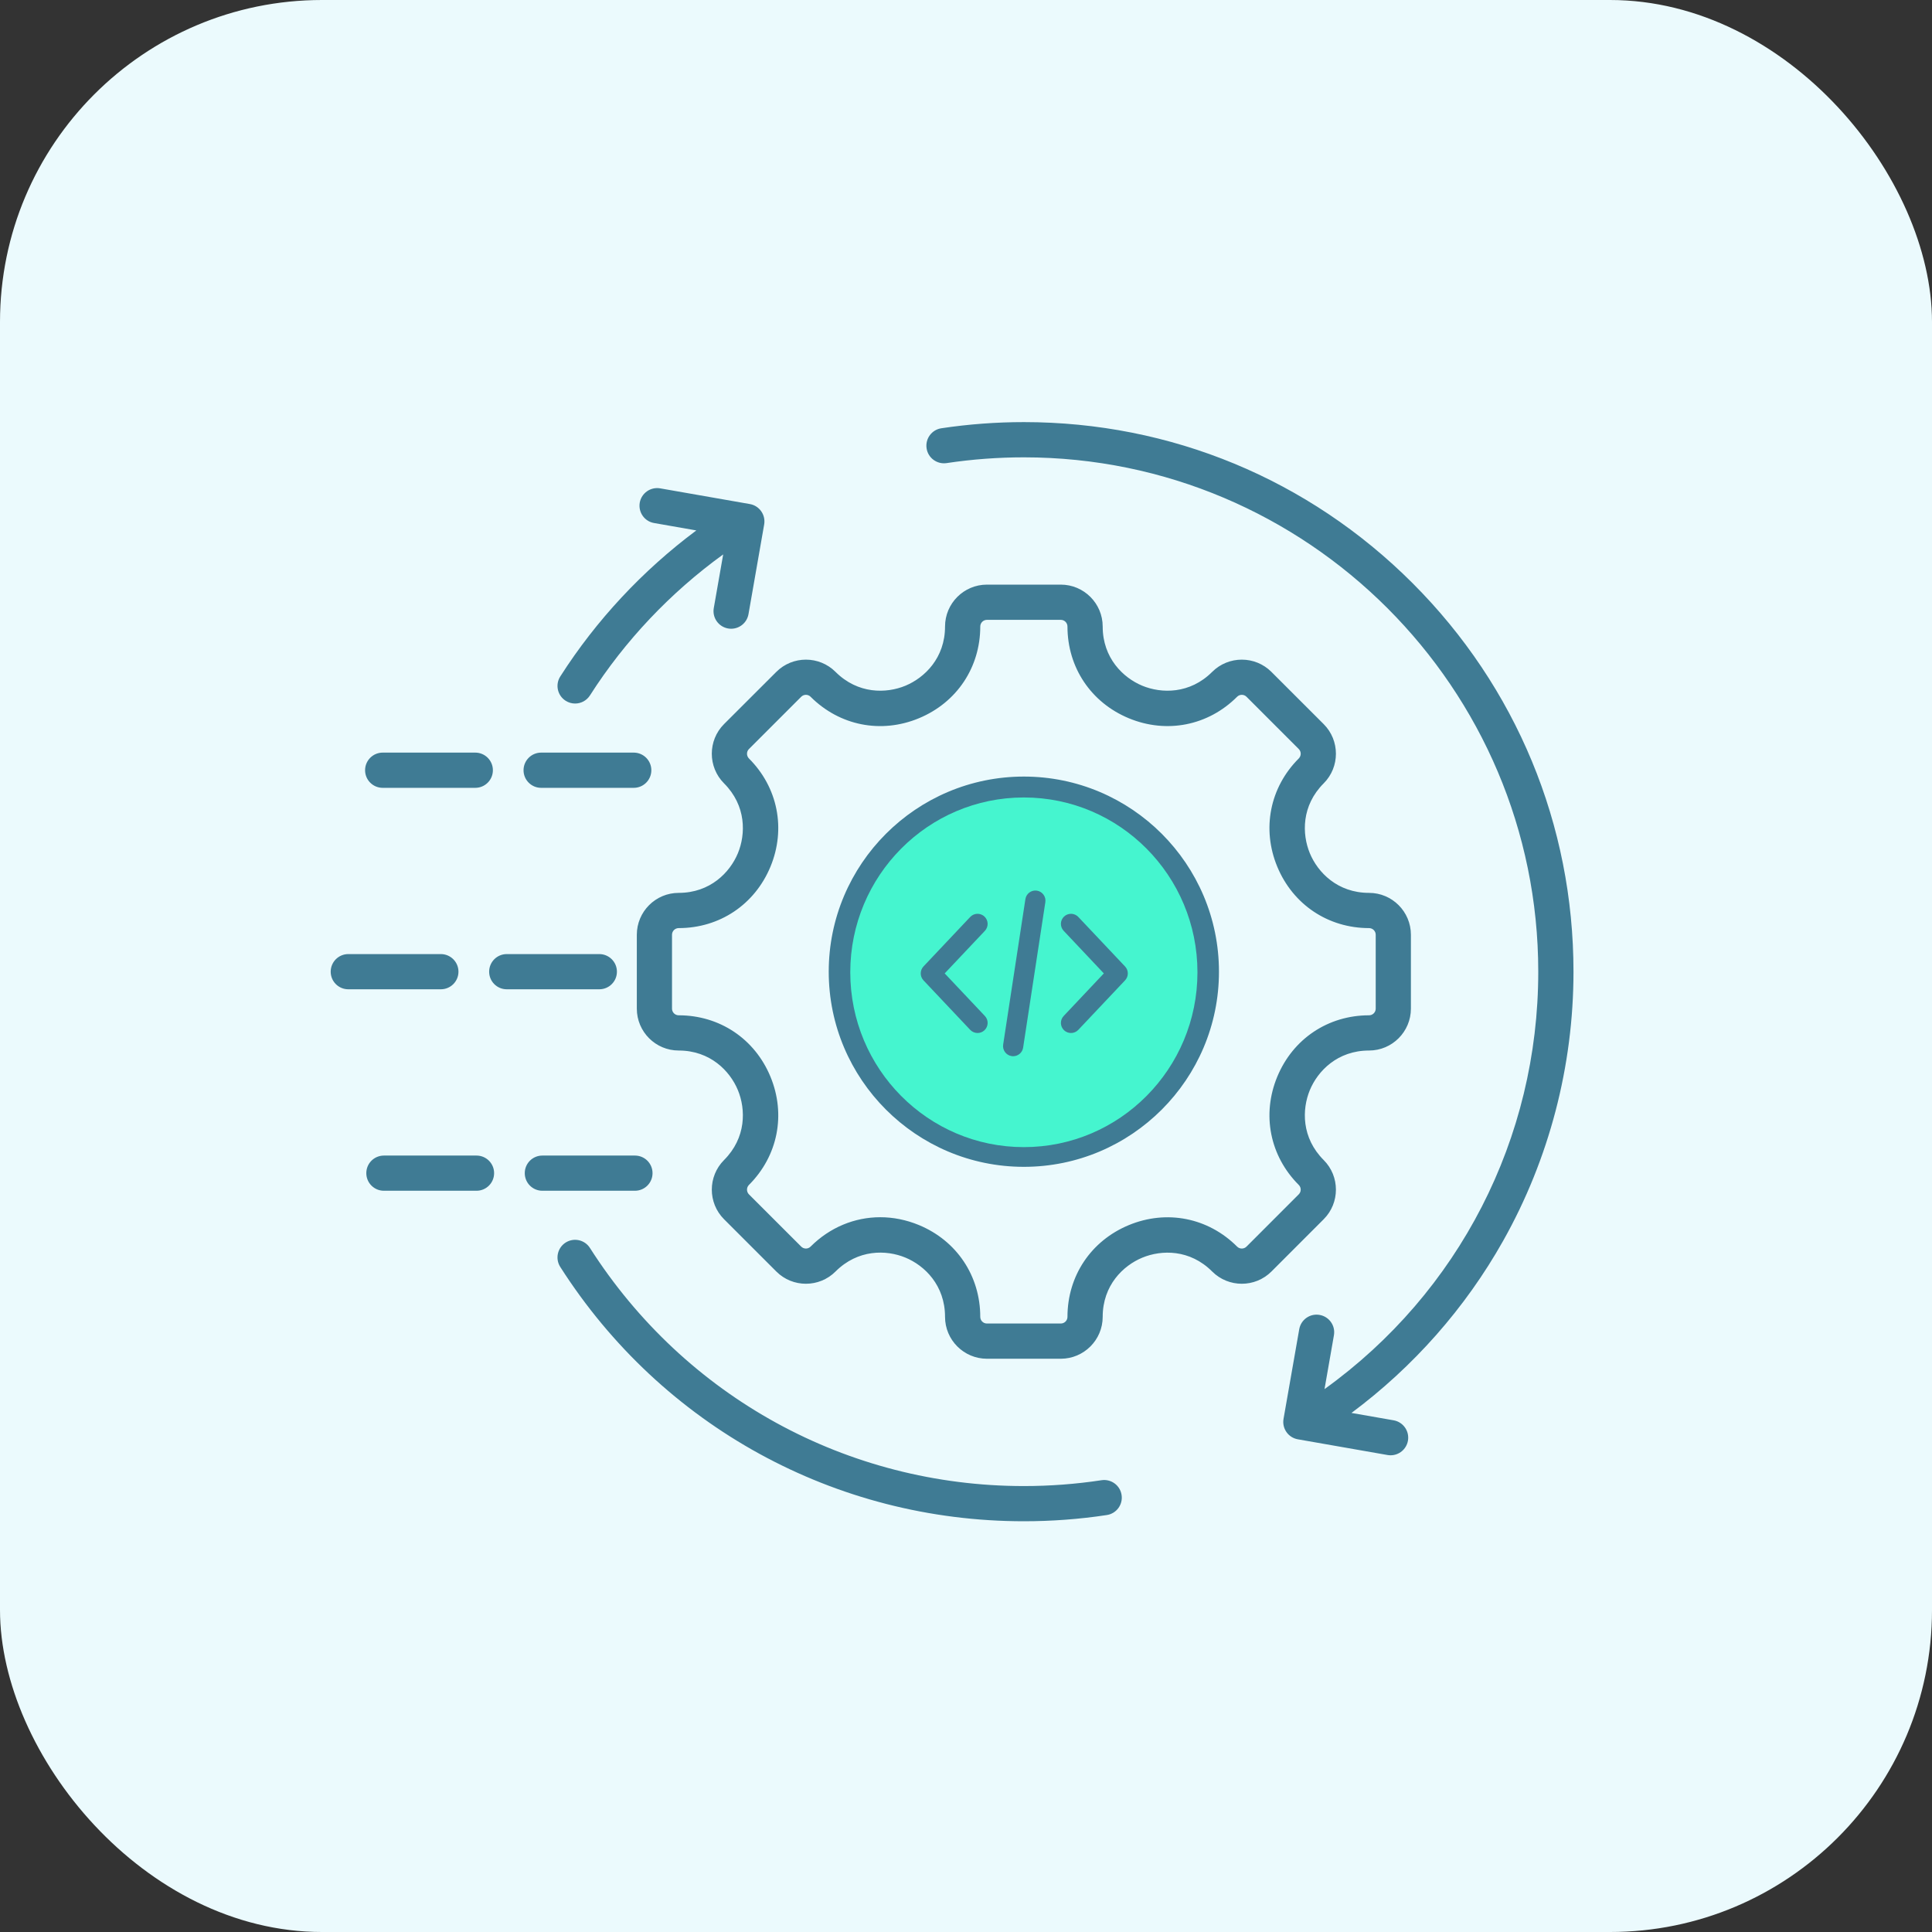 <svg width="60" height="60" viewBox="0 0 60 60" fill="none" xmlns="http://www.w3.org/2000/svg">
<rect x="0" y="0" width="60" height="60" fill="#333333" stroke="none"/>
<rect width="60" height="60" rx="10" fill="#EBFAFD"/>
<path d="M31.797 34.657C34.272 34.657 36.278 32.651 36.278 30.176C36.278 27.701 34.272 25.695 31.797 25.695C29.323 25.695 27.316 27.701 27.316 30.176C27.316 32.651 29.323 34.657 31.797 34.657Z" fill="#F5B945"/>
<path fill-rule="evenodd" clip-rule="evenodd" d="M48.866 30.177C48.866 33.107 48.11 35.997 46.681 38.536C45.507 40.624 43.892 42.451 41.971 43.88L43.281 44.109C43.578 44.162 43.777 44.445 43.725 44.742C43.678 45.008 43.448 45.195 43.187 45.195C43.156 45.195 43.124 45.192 43.092 45.187L40.306 44.699C40.163 44.674 40.035 44.593 39.953 44.475C39.869 44.356 39.836 44.209 39.861 44.066L40.349 41.28C40.401 40.983 40.684 40.783 40.982 40.836C41.279 40.888 41.479 41.171 41.426 41.469L41.134 43.14C45.307 40.137 47.772 35.36 47.772 30.177C47.772 21.369 40.606 14.203 31.798 14.203C30.995 14.203 30.187 14.263 29.398 14.382C29.099 14.427 28.82 14.221 28.776 13.923C28.731 13.624 28.936 13.345 29.235 13.3C30.078 13.173 30.941 13.109 31.798 13.109C36.357 13.109 40.643 14.884 43.867 18.109C47.09 21.332 48.866 25.618 48.866 30.177ZM34.832 46.429C34.788 46.13 34.509 45.925 34.21 45.969C33.417 46.09 32.606 46.151 31.798 46.151C26.313 46.151 21.276 43.386 18.321 38.756C18.159 38.502 17.821 38.427 17.566 38.589C17.312 38.752 17.237 39.09 17.399 39.345C20.555 44.291 25.938 47.244 31.798 47.244C32.66 47.244 33.526 47.18 34.373 47.051C34.672 47.006 34.878 46.727 34.832 46.429ZM17.4 21.008C18.514 19.262 19.96 17.714 21.625 16.473L20.313 16.243C20.015 16.192 19.817 15.909 19.868 15.611C19.921 15.313 20.204 15.115 20.502 15.166L23.288 15.654C23.585 15.706 23.784 15.99 23.732 16.288L23.245 19.073C23.198 19.339 22.968 19.526 22.707 19.526C22.675 19.526 22.644 19.523 22.612 19.518C22.314 19.466 22.115 19.182 22.167 18.885L22.459 17.218C20.824 18.4 19.405 19.898 18.322 21.596C18.217 21.76 18.041 21.849 17.86 21.849C17.76 21.849 17.658 21.821 17.567 21.763C17.312 21.601 17.237 21.262 17.4 21.008ZM16.259 23.92C16.259 23.618 16.504 23.373 16.806 23.373H19.681C19.983 23.373 20.228 23.618 20.228 23.92C20.228 24.223 19.983 24.467 19.681 24.467H16.806C16.504 24.467 16.259 24.223 16.259 23.92ZM19.718 36.98H16.844C16.541 36.98 16.297 36.736 16.297 36.433C16.297 36.131 16.541 35.887 16.844 35.887H19.718C20.021 35.887 20.265 36.131 20.265 36.433C20.265 36.736 20.021 36.98 19.718 36.98ZM18.612 30.723H15.737C15.435 30.723 15.191 30.479 15.191 30.177C15.191 29.875 15.435 29.63 15.737 29.63H18.612C18.915 29.63 19.159 29.875 19.159 30.177C19.159 30.479 18.915 30.723 18.612 30.723ZM13.691 30.723H10.816C10.514 30.723 10.27 30.479 10.27 30.177C10.27 29.875 10.514 29.63 10.816 29.63H13.691C13.993 29.63 14.238 29.875 14.238 30.177C14.238 30.479 13.993 30.723 13.691 30.723ZM11.338 23.92C11.338 23.618 11.583 23.373 11.885 23.373H14.76C15.062 23.373 15.307 23.618 15.307 23.92C15.307 24.223 15.062 24.467 14.76 24.467H11.885C11.583 24.467 11.338 24.223 11.338 23.92ZM15.345 36.433C15.345 36.736 15.1 36.98 14.798 36.98H11.923C11.62 36.98 11.376 36.736 11.376 36.433C11.376 36.131 11.62 35.887 11.923 35.887H14.798C15.1 35.887 15.345 36.131 15.345 36.433ZM33.826 31.525C33.826 30.493 32.916 29.654 31.797 29.654C31.281 29.654 30.861 29.305 30.861 28.877C30.861 28.449 31.281 28.101 31.797 28.101C32.063 28.101 32.566 28.33 32.655 28.466C32.82 28.719 33.16 28.788 33.412 28.623C33.664 28.457 33.735 28.118 33.569 27.866C33.316 27.48 32.795 27.215 32.335 27.09L32.326 26.725C32.319 26.423 32.066 26.187 31.766 26.191C31.464 26.198 31.225 26.449 31.232 26.752L31.24 27.079C30.391 27.303 29.768 28.024 29.768 28.878C29.768 29.909 30.678 30.748 31.797 30.748C32.313 30.748 32.732 31.096 32.732 31.525C32.732 31.953 32.313 32.301 31.797 32.301C31.438 32.301 31.266 32.197 30.932 31.881C30.712 31.674 30.366 31.684 30.159 31.904C29.951 32.124 29.962 32.469 30.181 32.678C30.48 32.96 30.793 33.221 31.261 33.335L31.268 33.629C31.275 33.926 31.518 34.163 31.814 34.163H31.828C32.13 34.155 32.368 33.904 32.361 33.603L32.354 33.324C33.202 33.099 33.826 32.378 33.826 31.525ZM31.797 35.143C34.535 35.143 36.763 32.915 36.763 30.177C36.763 27.438 34.535 25.211 31.797 25.211C29.059 25.211 26.831 27.438 26.831 30.177C26.831 32.915 29.058 35.143 31.797 35.143ZM31.797 24.117C28.456 24.117 25.737 26.835 25.737 30.177C25.737 33.518 28.456 36.237 31.797 36.237C35.139 36.237 37.856 33.518 37.856 30.177C37.856 26.835 35.139 24.117 31.797 24.117ZM40.334 37.091C40.415 37.011 40.415 36.88 40.334 36.799C39.436 35.901 39.18 34.613 39.667 33.437C40.154 32.261 41.246 31.531 42.517 31.531C42.631 31.531 42.724 31.438 42.724 31.324V29.029C42.724 28.916 42.631 28.823 42.517 28.823C41.246 28.823 40.154 28.092 39.667 26.917C39.18 25.741 39.436 24.453 40.334 23.555C40.415 23.473 40.415 23.342 40.334 23.262L38.712 21.639C38.631 21.558 38.5 21.558 38.419 21.639C37.521 22.537 36.232 22.793 35.056 22.306C33.881 21.819 33.151 20.727 33.151 19.457C33.151 19.343 33.058 19.25 32.944 19.25H30.65C30.536 19.25 30.443 19.343 30.443 19.457C30.443 20.727 29.713 21.819 28.537 22.306C27.361 22.794 26.073 22.537 25.174 21.639C25.094 21.558 24.963 21.558 24.882 21.639L23.259 23.262C23.179 23.342 23.179 23.473 23.259 23.555C24.158 24.453 24.413 25.741 23.927 26.917C23.439 28.092 22.348 28.823 21.077 28.823C20.963 28.823 20.87 28.916 20.87 29.029V31.324C20.87 31.438 20.963 31.531 21.077 31.531C22.348 31.531 23.44 32.261 23.927 33.437C24.413 34.613 24.158 35.901 23.259 36.799C23.179 36.88 23.179 37.011 23.259 37.092L24.882 38.714C24.963 38.795 25.094 38.795 25.174 38.714C25.772 38.116 26.543 37.802 27.337 37.802C27.737 37.802 28.144 37.882 28.538 38.045C29.713 38.532 30.443 39.625 30.443 40.897C30.443 41.011 30.536 41.103 30.65 41.103H32.944C33.058 41.103 33.151 41.011 33.151 40.897C33.151 39.626 33.881 38.534 35.056 38.047C36.232 37.56 37.521 37.816 38.419 38.714C38.5 38.795 38.631 38.795 38.712 38.714L40.334 37.091ZM41.108 36.026C40.415 35.333 40.432 34.45 40.678 33.855C40.924 33.26 41.537 32.625 42.517 32.625C43.234 32.625 43.817 32.041 43.817 31.324V29.03C43.817 28.312 43.234 27.729 42.517 27.729C41.537 27.729 40.924 27.093 40.678 26.498C40.432 25.903 40.415 25.021 41.108 24.328C41.615 23.821 41.615 22.995 41.108 22.488L39.485 20.866C38.978 20.359 38.153 20.359 37.645 20.866C36.953 21.558 36.071 21.542 35.475 21.296C34.88 21.049 34.245 20.436 34.245 19.457C34.245 18.74 33.661 18.156 32.944 18.156H30.65C29.932 18.156 29.349 18.74 29.349 19.457C29.349 20.436 28.713 21.049 28.118 21.296C27.523 21.542 26.641 21.558 25.948 20.866C25.441 20.359 24.616 20.359 24.109 20.866L22.485 22.488C21.979 22.995 21.979 23.821 22.486 24.328C23.179 25.021 23.162 25.903 22.916 26.498C22.669 27.093 22.057 27.729 21.077 27.729C20.36 27.729 19.777 28.312 19.777 29.03V31.324C19.777 32.042 20.36 32.625 21.077 32.625C22.057 32.625 22.669 33.26 22.916 33.855C23.162 34.45 23.179 35.333 22.486 36.026C21.979 36.533 21.979 37.358 22.486 37.865L24.109 39.488C24.616 39.995 25.441 39.995 25.948 39.488C26.642 38.794 27.524 38.809 28.119 39.056C28.714 39.302 29.349 39.915 29.349 40.897C29.349 41.613 29.933 42.197 30.65 42.197H32.944C33.661 42.197 34.245 41.613 34.245 40.897C34.245 39.916 34.88 39.304 35.475 39.058C36.071 38.811 36.953 38.794 37.645 39.488C38.153 39.995 38.978 39.995 39.486 39.488L41.108 37.865C41.615 37.358 41.615 36.533 41.108 36.026Z" fill="#3F7B94"/>
<path d="M31.797 35.625C34.774 35.625 37.188 33.194 37.188 30.195C37.188 27.197 34.774 24.766 31.797 24.766C28.82 24.766 26.406 27.197 26.406 30.195C26.406 33.194 28.82 35.625 31.797 35.625Z" fill="#45F5CF"/>
<path d="M34.883 30.068L33.432 28.531C33.343 28.436 33.194 28.432 33.099 28.521C33.005 28.61 33 28.759 33.09 28.854L34.388 30.23L33.09 31.606C33 31.701 33.005 31.849 33.099 31.939C33.145 31.982 33.203 32.003 33.261 32.003C33.323 32.003 33.386 31.978 33.432 31.929L34.883 30.392C34.969 30.301 34.969 30.159 34.883 30.068Z" fill="#3F7B94" stroke="#3F7B94" stroke-width="0.156"/>
<path d="M30.53 31.606L29.231 30.23L30.53 28.854C30.619 28.759 30.614 28.61 30.52 28.521C30.425 28.432 30.276 28.436 30.187 28.531L28.736 30.068C28.651 30.159 28.651 30.301 28.736 30.392L30.187 31.929C30.234 31.978 30.296 32.003 30.358 32.003C30.416 32.003 30.475 31.982 30.52 31.939C30.615 31.849 30.619 31.7 30.53 31.606Z" fill="#3F7B94" stroke="#3F7B94" stroke-width="0.156"/>
<path d="M32.19 27.737C32.061 27.718 31.941 27.806 31.922 27.934L31.231 32.453C31.212 32.581 31.3 32.701 31.428 32.721C31.441 32.723 31.452 32.724 31.464 32.724C31.578 32.724 31.679 32.64 31.697 32.524L32.387 28.005C32.407 27.877 32.318 27.757 32.19 27.737Z" fill="#3F7B94" stroke="#3F7B94" stroke-width="0.156"/>
</svg>
